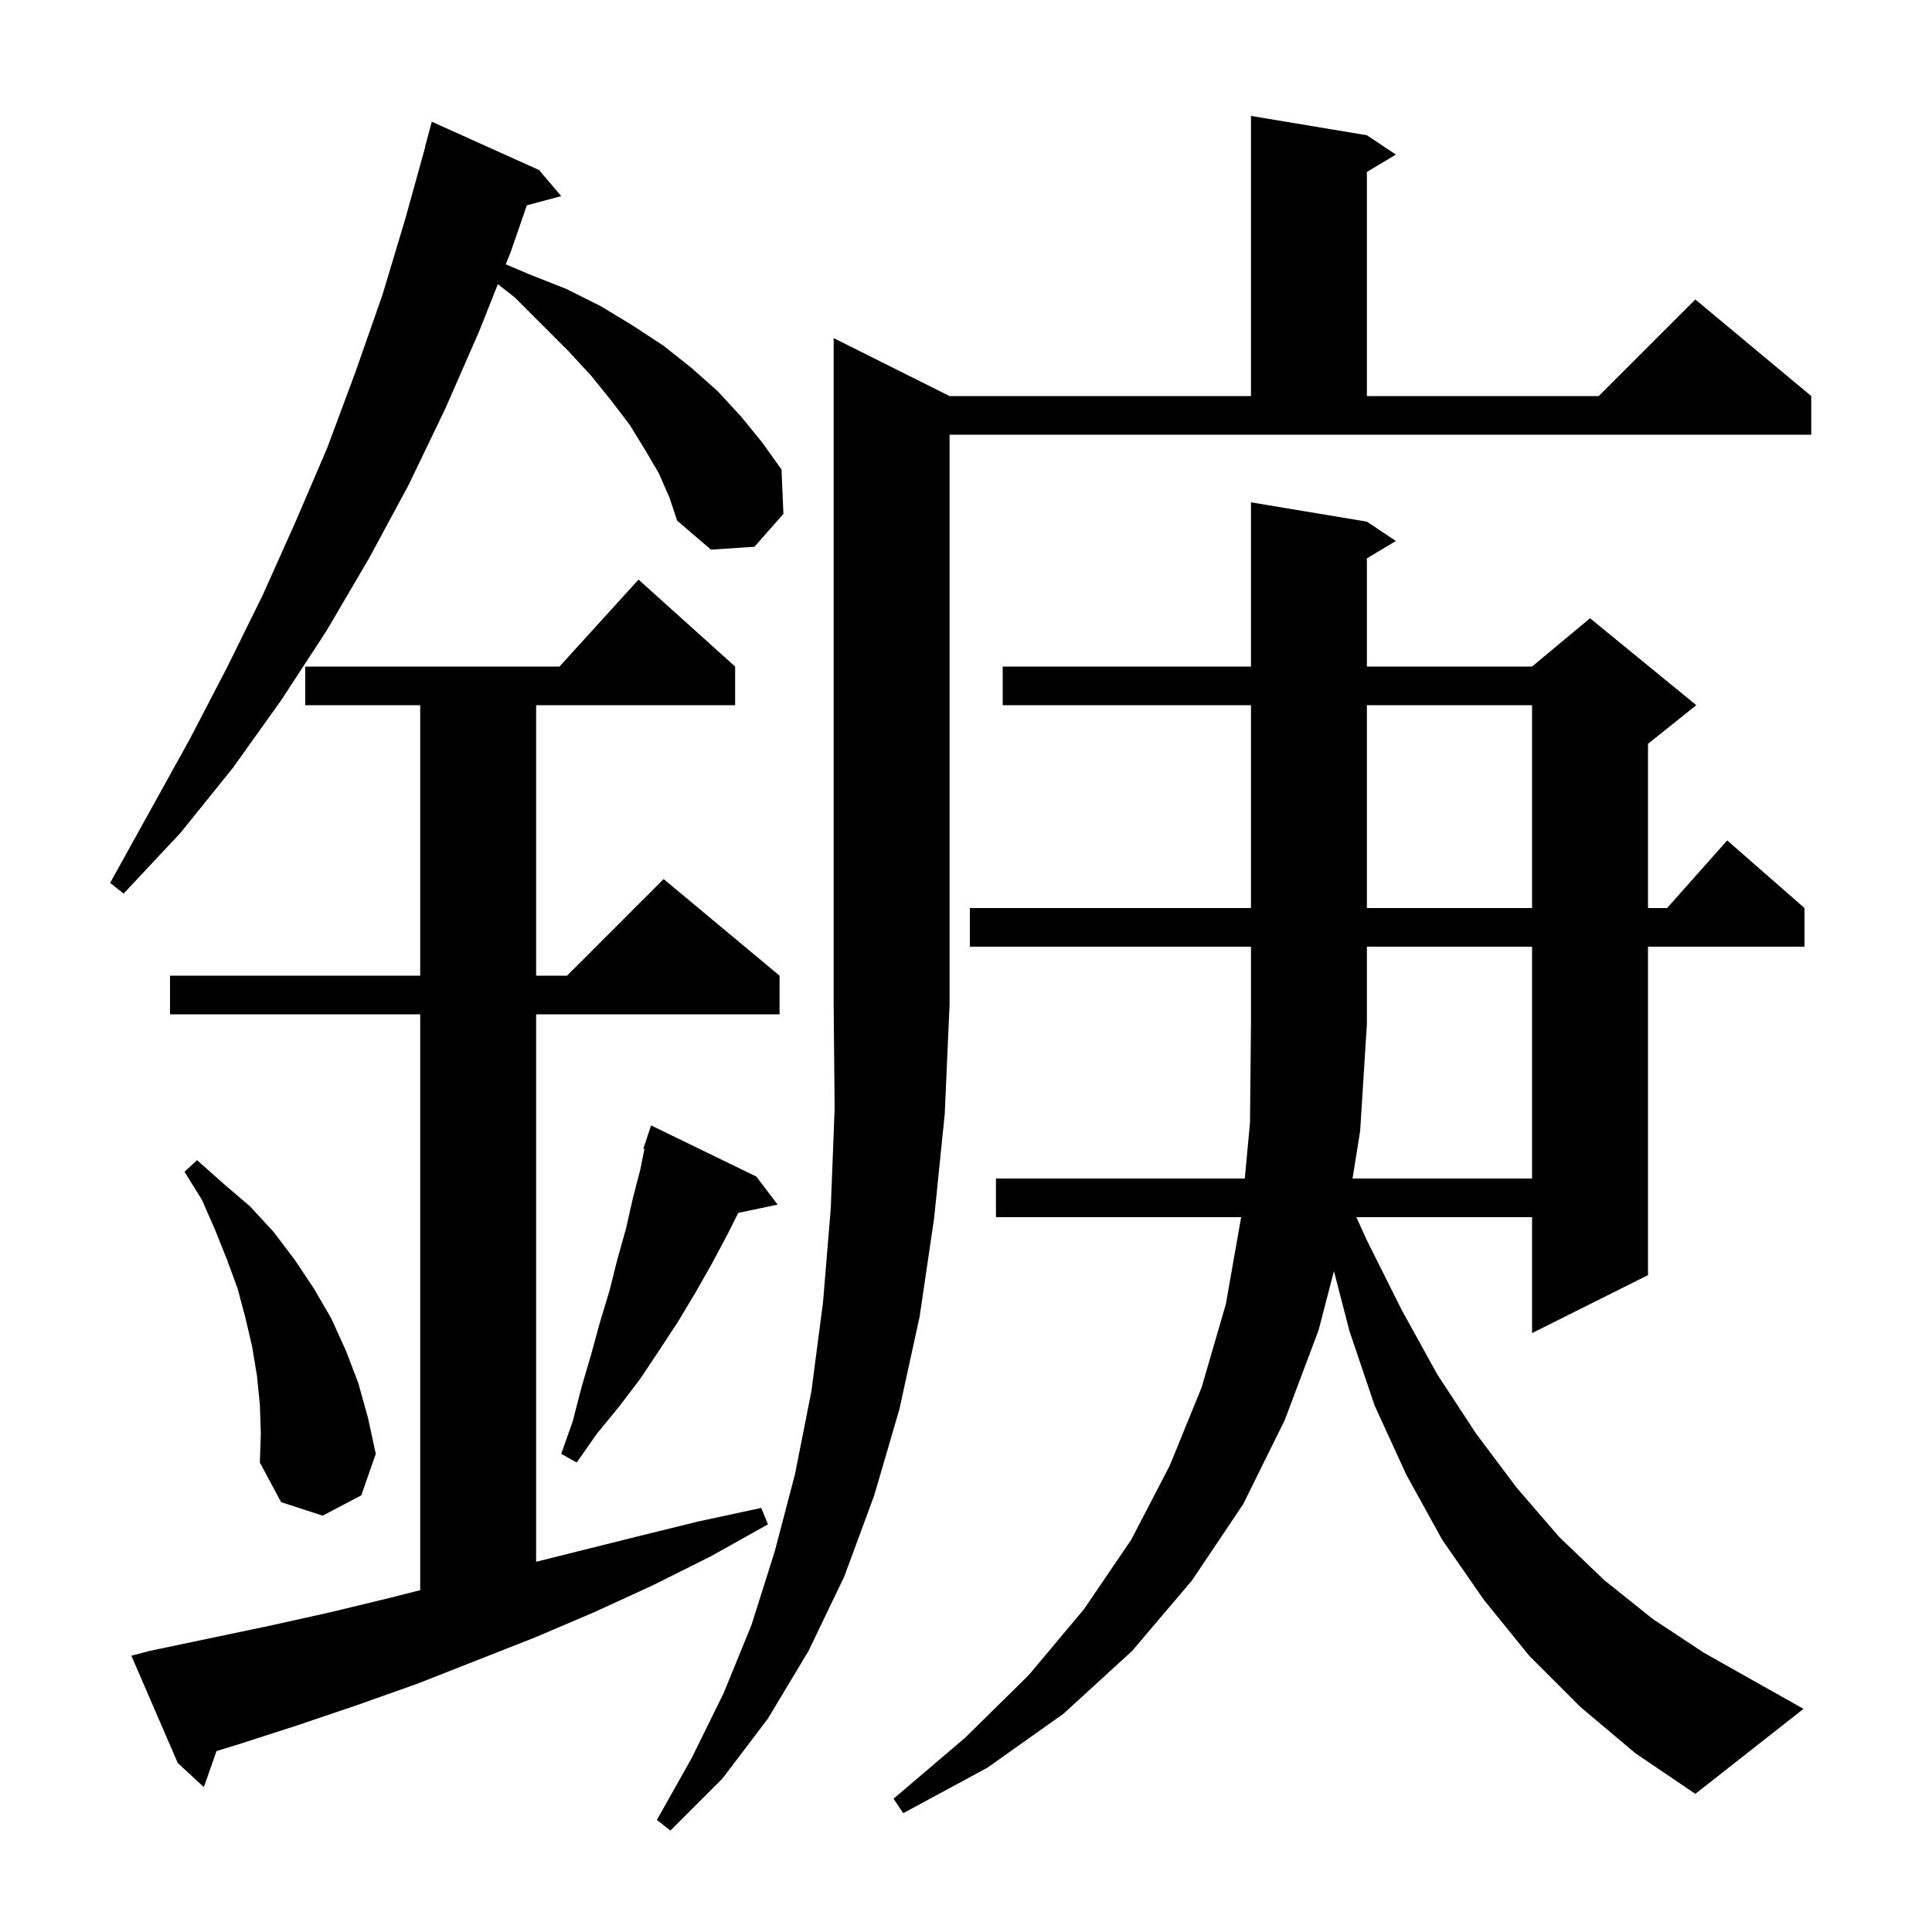 <svg xmlns="http://www.w3.org/2000/svg" xmlns:xlink="http://www.w3.org/1999/xlink" version="1.1" baseProfile="full" viewBox="0 0 200 200" width="200" height="200"><g fill="currentColor"><path d="M 98.3 41.0 L 129.5 41.0 L 129.5 12.0 L 141.5 14.0 L 144.5 16.0 L 141.5 17.8 L 141.5 41.0 L 165.5 41.0 L 175.5 31.0 L 187.5 41.0 L 187.5 45.0 L 98.3 45.0 L 98.3 104.0 L 97.8 115.3 L 96.7 126.1 L 95.2 136.3 L 93.1 145.9 L 90.5 154.8 L 87.4 163.2 L 83.7 170.9 L 79.5 177.9 L 74.8 184.1 L 69.4 189.5 L 68.0 188.4 L 71.6 182.0 L 74.9 175.3 L 77.8 168.2 L 80.2 160.6 L 82.3 152.6 L 84.0 144.0 L 85.2 134.8 L 86.0 125.1 L 86.4 114.8 L 86.3 104.0 L 86.3 35.0 Z M 140.014 122.0 L 158.6 122.0 L 158.6 98.0 L 141.5 98.0 L 141.5 106.0 L 140.8 117.1 Z M 15.5 170.9 L 27.9 168.3 L 34.2 166.9 L 40.4 165.4 L 43.5 164.613 L 43.5 105.0 L 17.6 105.0 L 17.6 101.0 L 43.5 101.0 L 43.5 73.0 L 31.6 73.0 L 31.6 69.0 L 57.918 69.0 L 66.1 60.0 L 76.1 69.0 L 76.1 73.0 L 55.5 73.0 L 55.5 101.0 L 58.7 101.0 L 68.7 91.0 L 80.7 101.0 L 80.7 105.0 L 55.5 105.0 L 55.5 161.675 L 65.8 159.1 L 72.3 157.5 L 78.8 156.1 L 79.5 157.8 L 73.6 161.1 L 67.6 164.1 L 61.5 166.9 L 55.4 169.5 L 43.2 174.3 L 37.0 176.5 L 30.8 178.6 L 24.6 180.6 L 22.417 181.269 L 21.1 185.0 L 18.4 182.5 L 13.6 171.4 Z M 26.9 145.4 L 26.6 142.4 L 26.1 139.4 L 25.4 136.4 L 24.6 133.4 L 23.5 130.4 L 22.3 127.4 L 20.9 124.2 L 19.1 121.3 L 20.4 120.1 L 23.1 122.5 L 25.9 124.9 L 28.3 127.5 L 30.5 130.4 L 32.5 133.4 L 34.3 136.5 L 35.8 139.8 L 37.1 143.2 L 38.1 146.8 L 38.9 150.5 L 37.4 154.8 L 33.4 156.9 L 29.1 155.5 L 26.9 151.4 L 27.0 148.4 Z M 78.3 121.8 L 80.5 124.7 L 76.421 125.559 L 75.3 127.8 L 73.7 130.8 L 72.0 133.8 L 70.2 136.8 L 68.3 139.7 L 66.3 142.7 L 64.1 145.6 L 61.8 148.4 L 59.7 151.4 L 58.1 150.5 L 59.3 147.1 L 60.2 143.6 L 61.2 140.2 L 62.1 136.9 L 63.1 133.6 L 63.9 130.4 L 64.8 127.2 L 65.5 124.1 L 66.3 121.0 L 66.714 118.928 L 66.6 118.9 L 67.4 116.5 Z M 141.5 73.0 L 141.5 94.0 L 158.6 94.0 L 158.6 73.0 Z M 68.2 49.0 L 66.8 46.6 L 65.2 44.0 L 63.3 41.5 L 61.2 38.9 L 58.8 36.3 L 53.3 30.8 L 51.542 29.415 L 49.6 34.3 L 46.1 42.3 L 42.3 50.2 L 38.2 57.8 L 33.8 65.3 L 29.1 72.5 L 24.1 79.5 L 18.7 86.2 L 12.8 92.5 L 11.4 91.4 L 19.6 76.6 L 23.5 69.1 L 27.2 61.6 L 30.6 54.0 L 33.9 46.3 L 36.8 38.5 L 39.6 30.5 L 42.0 22.5 L 44.022 15.204 L 44.0 15.2 L 44.7 12.6 L 55.8 17.6 L 58.1 20.3 L 54.539 21.254 L 52.9 26.0 L 52.358 27.362 L 54.8 28.4 L 58.6 29.9 L 62.2 31.7 L 65.5 33.7 L 68.7 35.8 L 71.6 38.1 L 74.3 40.5 L 76.7 43.1 L 78.9 45.8 L 80.9 48.6 L 81.1 53.2 L 78.1 56.6 L 73.6 56.9 L 70.1 53.9 L 69.3 51.5 Z M 163.6 176.7 L 158.3 171.4 L 153.6 165.6 L 149.3 159.4 L 145.6 152.7 L 142.3 145.5 L 139.7 137.8 L 138.089 131.587 L 136.5 137.7 L 133.0 147.0 L 128.7 155.7 L 123.4 163.6 L 117.2 170.9 L 110.1 177.4 L 102.2 183.0 L 93.5 187.7 L 92.5 186.2 L 99.9 179.9 L 106.5 173.4 L 112.2 166.6 L 117.1 159.4 L 121.1 151.7 L 124.4 143.6 L 126.9 135.0 L 128.482 126.0 L 103.1 126.0 L 103.1 122.0 L 128.862 122.0 L 129.4 116.2 L 129.5 106.0 L 129.5 98.0 L 100.4 98.0 L 100.4 94.0 L 129.5 94.0 L 129.5 73.0 L 103.8 73.0 L 103.8 69.0 L 129.5 69.0 L 129.5 52.0 L 141.5 54.0 L 144.5 56.0 L 141.5 57.8 L 141.5 69.0 L 158.6 69.0 L 164.6 64.0 L 175.6 73.0 L 170.6 77.0 L 170.6 94.0 L 172.578 94.0 L 178.8 87.0 L 186.8 94.0 L 186.8 98.0 L 170.6 98.0 L 170.6 132.0 L 158.6 138.0 L 158.6 126.0 L 140.409 126.0 L 141.5 128.4 L 145.1 135.6 L 148.8 142.3 L 152.8 148.4 L 157.0 154.0 L 161.4 159.1 L 166.1 163.6 L 171.1 167.6 L 176.4 171.1 L 181.9 174.2 L 186.7 176.9 L 175.5 185.7 L 169.3 181.5 Z "/></g></svg>